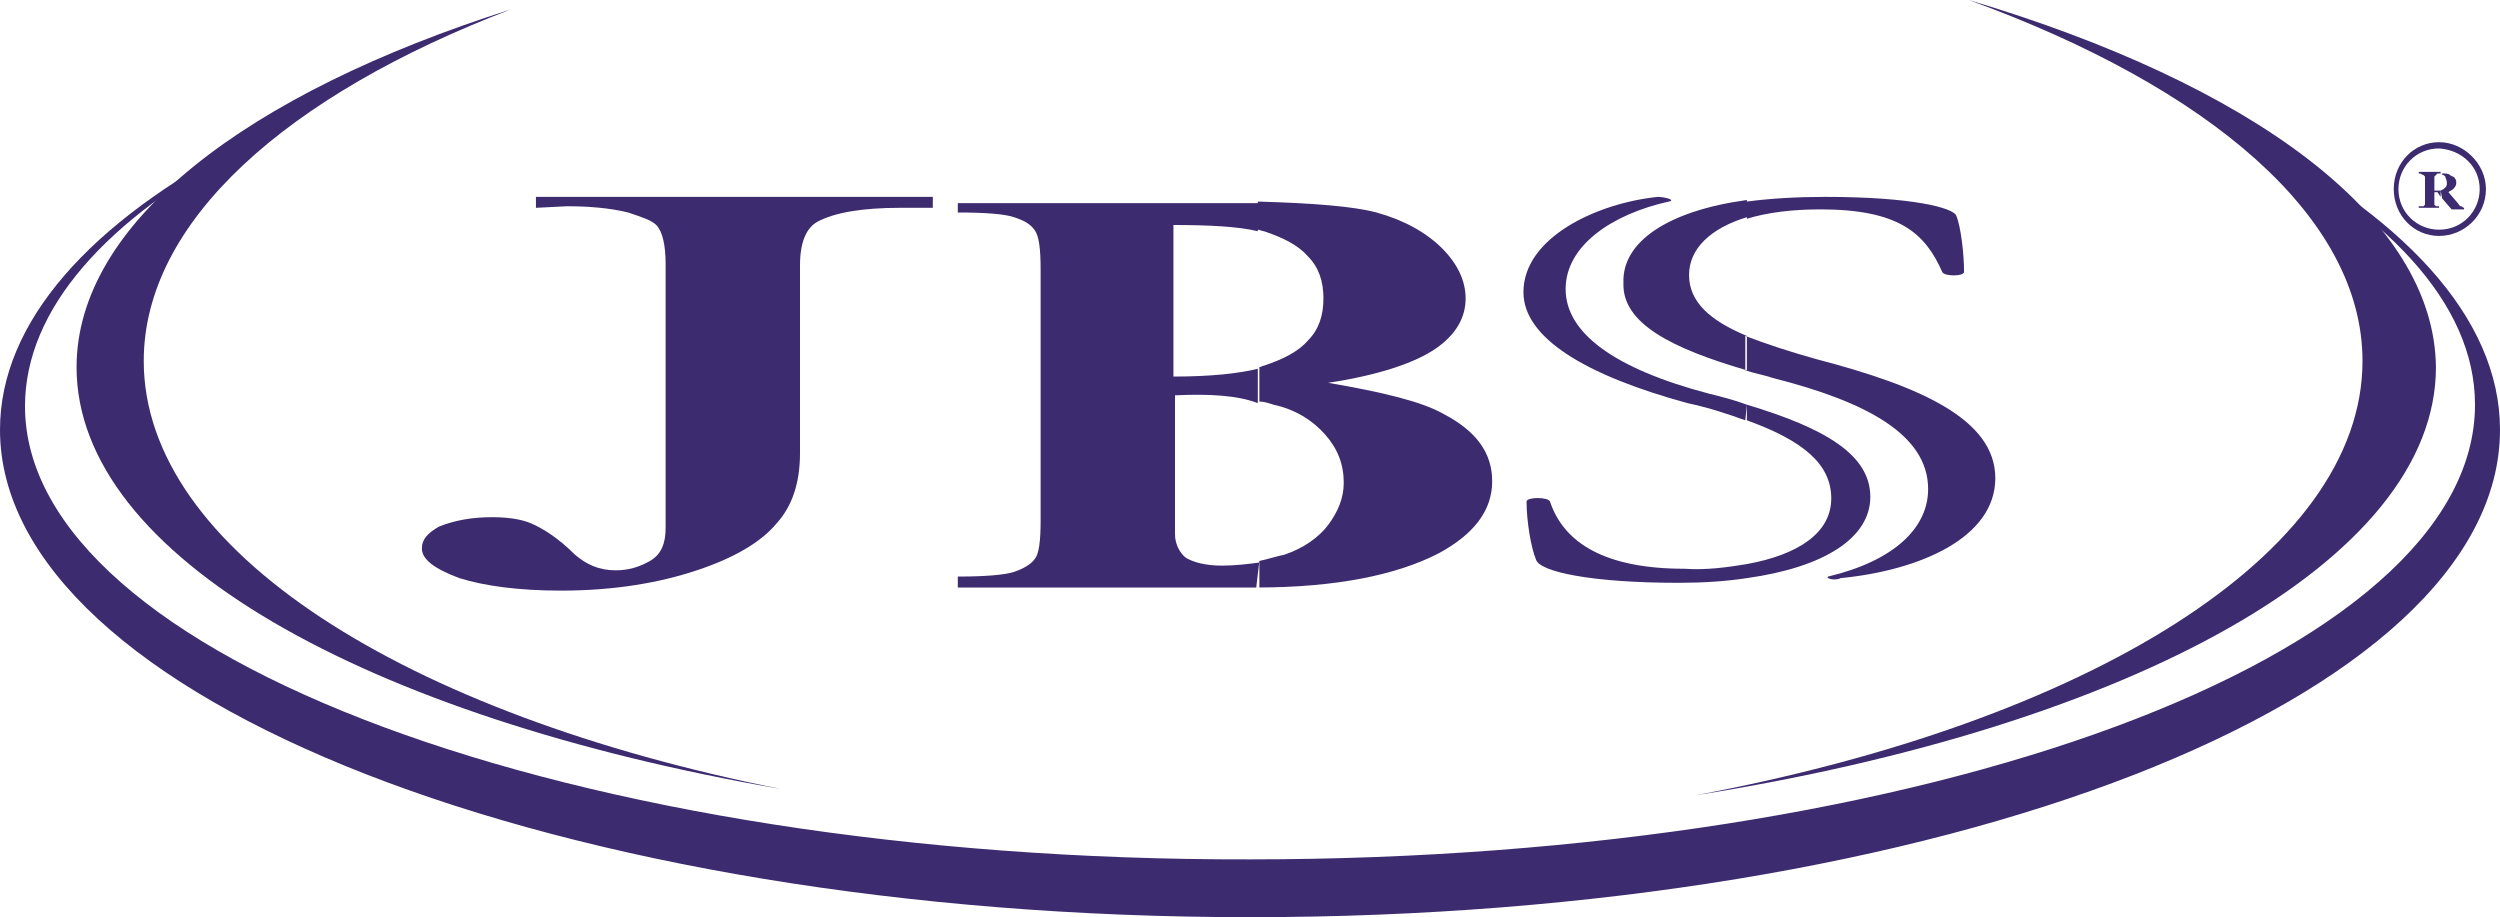<?xml version="1.0" encoding="utf-8"?>
<!-- Generator: Adobe Illustrator 23.0.3, SVG Export Plug-In . SVG Version: 6.00 Build 0)  -->
<svg version="1.1" id="Layer_1" xmlns="http://www.w3.org/2000/svg" xmlns:xlink="http://www.w3.org/1999/xlink" x="0px" y="0px"
	 viewBox="0 0 160 58.7" style="enable-background:new 0 0 160 58.7;" xml:space="preserve">
<style type="text/css">
	.st0{fill-rule:evenodd;clip-rule:evenodd;fill:#3D2B6F;}
	.st1{fill:#3D2B6F;}
</style>
<g>
	<path class="st0" d="M143,8.3c0,0.1-0.1,0.1-0.1,0.2c9.8,4.9,15.5,10.9,15.5,17.4c0,16.1-35.1,29.1-78.4,29.1
		C36.7,55.1,1.6,42,1.6,26c0-6.2,5.2-12,14.1-16.7c0-0.1-0.1-0.2-0.1-0.2C5.8,14.2,0,20.6,0,27.5c0,17.2,35.8,31.2,80,31.2
		c44.2,0,80-13.9,80-31.2C160,20.3,153.7,13.6,143,8.3z"/>
	<g>
		<path class="st0" d="M9.2,23.1c0-8.9,9.1-17,23.5-22.5C15.7,6,4.9,14.3,4.9,23.5c0,12.1,18.5,22.4,45.1,27
			C25.9,45.7,9.2,35.2,9.2,23.1z"/>
		<path class="st0" d="M126,0c15.4,5.6,25.2,13.9,25.2,23.1c0,12.4-17.6,23.1-42.7,27.8c27.8-4.4,47.4-15,47.4-27.4
			C155.8,13.9,144.1,5.4,126,0z"/>
	</g>
	<g>
		<path class="st0" d="M34.3,13.3v-0.7h25.4v0.7h-2.1c-2.4,0-4.2,0.3-5.3,0.9c-0.7,0.4-1.1,1.3-1.1,2.8v12c0,1.9-0.5,3.4-1.5,4.5
			c-1,1.2-2.7,2.2-5.1,3c-2.4,0.8-5.3,1.3-8.7,1.3c-2.7,0-4.9-0.3-6.5-0.8c-1.6-0.6-2.4-1.2-2.4-1.9c0-0.6,0.4-1,1.1-1.4
			c1-0.4,2.1-0.6,3.4-0.6c0.9,0,1.8,0.1,2.5,0.4c0.7,0.3,1.7,0.9,2.8,2c0.7,0.6,1.5,1,2.6,1c0.8,0,1.5-0.2,2.2-0.6
			c0.7-0.4,1-1.1,1-2.1V16.9c0-1.2-0.2-2.1-0.6-2.5c-0.3-0.3-0.9-0.5-1.8-0.8c-1.2-0.3-2.6-0.4-3.9-0.4L34.3,13.3L34.3,13.3z"/>
	</g>
	<g>
		<path class="st0" d="M75.2,25.3v8v0.9c0,0.6,0.3,1.2,0.7,1.5c0.5,0.3,1.3,0.5,2.3,0.5c0.8,0,1.7-0.1,2.4-0.2v1.6h-0.3H61.3v-0.7
			c1.7,0,3-0.1,3.6-0.3c0.6-0.2,1.1-0.5,1.3-0.8c0.3-0.3,0.4-1.2,0.4-2.5v-16c0-1.4-0.1-2.2-0.4-2.6c-0.3-0.4-0.7-0.6-1.3-0.8
			c-0.6-0.2-1.8-0.3-3.6-0.3v-0.6h17.8c0.5,0,0.9,0,1.4,0v1.8c-1.2-0.3-3.1-0.4-5.4-0.4v9.7c2.4,0,4.2-0.2,5.4-0.5v2.2
			C79.2,25.3,77.4,25.2,75.2,25.3 M80.6,35.9c0.5-0.1,1.1-0.3,1.6-0.4c1.2-0.4,2.2-1.1,2.8-1.9c0.6-0.8,1-1.7,1-2.7
			c0-1.2-0.4-2.2-1.2-3.1c-0.8-0.9-1.9-1.6-3.3-1.9c-0.3-0.1-0.6-0.2-0.9-0.2v-2.2c0.1,0,0.2-0.1,0.3-0.1c1.2-0.4,2.2-0.9,2.8-1.6
			c0.7-0.7,1-1.6,1-2.7c0-1.1-0.3-2-1-2.7c-0.6-0.7-1.6-1.2-2.8-1.6c-0.1,0-0.3-0.1-0.4-0.1v-1.8c3.5,0.1,6.1,0.3,7.6,0.7
			c1.8,0.5,3.2,1.3,4.2,2.3c1,1,1.5,2.1,1.5,3.2c0,1.2-0.6,2.3-1.9,3.2c-1.3,0.9-3.6,1.7-6.9,2.2c3.5,0.6,6,1.2,7.4,2
			c2.1,1.1,3.1,2.5,3.1,4.3c0,1.9-1.2,3.4-3.4,4.6c-2.7,1.4-6.6,2.2-11.7,2.2L80.6,35.9L80.6,35.9z"/>
	</g>
	<g>
		<path class="st0" d="M111.8,36.1V37c-1.3,0.2-2.8,0.3-4.3,0.3h-0.1c-5.5,0-8.9-0.7-9.1-1.5c-0.3-0.7-0.6-2.4-0.6-3.7
			c0-0.3,1.4-0.3,1.5,0c0.9,2.7,3.6,4.3,8.6,4.3C109.2,36.5,110.6,36.3,111.8,36.1 M111.8,25.9c-0.8-0.3-1.6-0.5-2.4-0.7
			c-6.1-1.6-9.2-3.9-9.2-6.7c0-2.8,3-4.8,6.6-5.6c0.5-0.1-0.3-0.3-0.7-0.3c-3.9,0.4-8.6,2.6-8.6,6.1c0,2.9,3.9,5.3,10.5,7.1
			c1.4,0.3,2.6,0.7,3.7,1.1L111.8,25.9L111.8,25.9z M111.8,23.7c-4.8-1.4-8-3-7.9-5.6c-0.1-2.6,2.8-4.6,7.9-5.3v1.1
			c-2.3,0.7-3.7,2-3.7,3.7s1.3,2.9,3.7,3.9V23.7z M111.8,37c5-0.7,7.9-2.6,7.9-5.2c0-2.7-2.9-4.4-7.9-5.9v1c3.6,1.3,5.4,2.8,5.4,5
			s-2.1,3.6-5.4,4.2V37z M111.8,12.9c1.5-0.2,3.2-0.3,5-0.3c5.6,0,8.2,0.7,8.4,1.2c0.3,0.7,0.5,2.5,0.5,3.6c0,0.3-1.3,0.3-1.4,0
			c-1.1-2.5-2.8-4-7.8-4c-1.8,0-3.4,0.2-4.7,0.6V12.9z M117,36.9c4.2-1,6.4-3.1,6.4-5.6c0-3.5-4-5.6-9.9-7.1
			c-0.6-0.2-1.2-0.3-1.8-0.5v-2.2c1.3,0.5,2.8,1,4.6,1.5c6.5,1.7,11.4,3.8,11.4,7.6c0,3.8-4.8,5.9-9.9,6.4
			C117.4,37.2,116.8,37,117,36.9"/>
	</g>
	<g>
		<path class="st1" d="M156.1,15.1c-1.6,0-2.9-1.3-2.9-3c0-1.7,1.3-3,2.9-3c1.6,0,3,1.4,3,3C159.1,13.8,157.7,15.1,156.1,15.1z
			 M156.1,9.5c-1.5,0-2.6,1.2-2.6,2.6c0,1.5,1.2,2.6,2.6,2.6c1.5,0,2.6-1.2,2.6-2.6C158.7,10.7,157.6,9.6,156.1,9.5z"/>
	</g>
	<g>
		<path class="st0" d="M155.8,11.3v0.9h0.1c0.1,0,0.2,0,0.3,0v0.4l-0.2-0.3h-0.2v0.6c0,0.1,0,0.2,0,0.2c0,0,0.1,0.1,0.1,0.1
			c0.1,0,0.1,0,0.2,0v0.1h-1.3v-0.1c0.1,0,0.2,0,0.3,0c0,0,0.1-0.1,0.1-0.1c0-0.1,0-0.1,0-0.2v-1.4c0-0.1,0-0.2,0-0.2
			c0,0-0.1-0.1-0.1-0.1c-0.1,0-0.1-0.1-0.3-0.1v-0.1h1.2h0.2v0.1c-0.1,0-0.1,0-0.2,0L155.8,11.3L155.8,11.3z M156.2,12.2
			C156.3,12.2,156.3,12.2,156.2,12.2c0.2-0.1,0.2-0.1,0.3-0.2c0.1-0.1,0.1-0.2,0.1-0.3c0-0.2-0.1-0.3-0.1-0.4
			c-0.1-0.1-0.1-0.1-0.2-0.1v-0.1c0.2,0,0.4,0,0.5,0.1c0.1,0.1,0.3,0.1,0.3,0.2c0.1,0.1,0.1,0.2,0.1,0.3c0,0.2-0.1,0.3-0.2,0.4
			c-0.1,0.1-0.2,0.1-0.3,0.2l0.6,0.7c0.1,0.1,0.1,0.2,0.2,0.2c0.1,0,0.1,0.1,0.2,0.1v0.1h-0.8l-0.6-0.7L156.2,12.2L156.2,12.2z"/>
	</g>
</g>
</svg>

